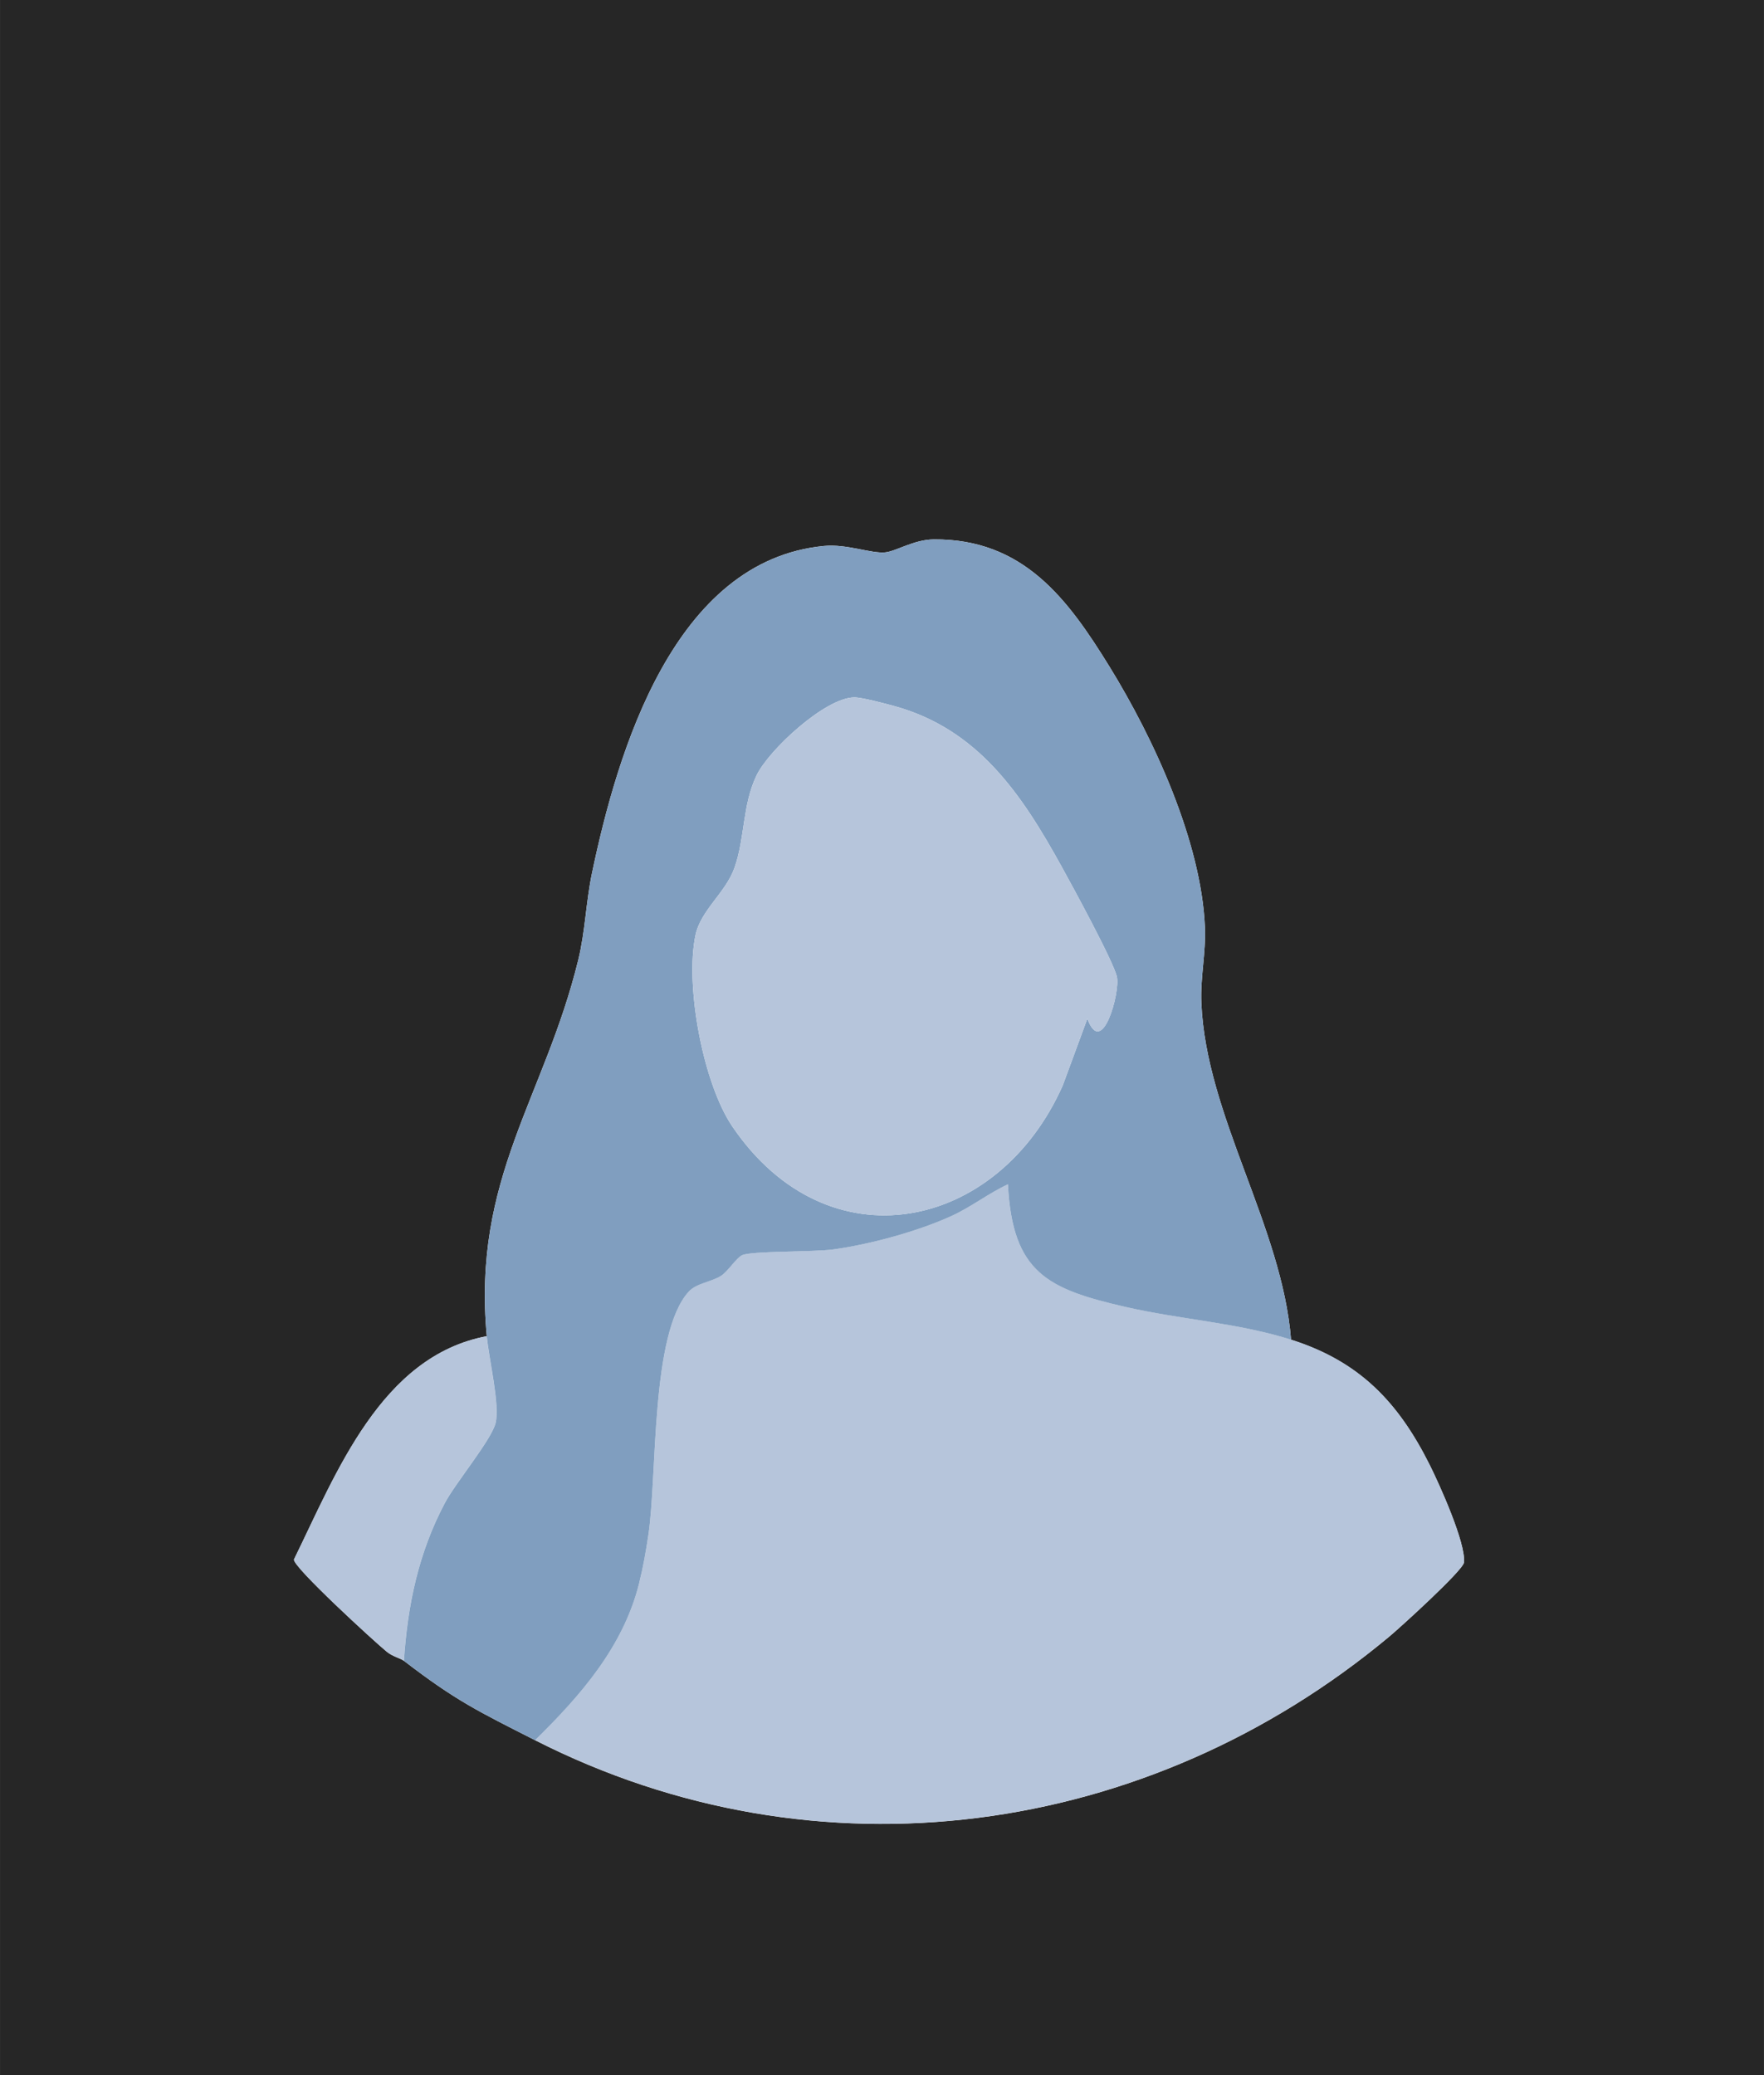 <?xml version="1.0" encoding="UTF-8"?> <svg xmlns="http://www.w3.org/2000/svg" id="Warstwa_1" width="134.94mm" height="158.75mm" version="1.1" viewBox="0 0 382.5 450"><path d="M382.5,0v450H0V0h382.5ZM105.54,289.77c-22.94,4.32-32.63,29.74-41.8,48.43-.16,1.67,17.43,17.79,20.16,20.02,1.25,1.02,3.01,1.42,3.68,1.94,11.33,8.71,16.14,10.96,28.44,17.22,61.18,31.12,132.73,21.33,185.24-22.48,2.33-1.94,16-14.36,16.18-16.05.45-4.16-5.28-16.87-7.41-21.13-6.81-13.62-15.22-22.48-30.08-27.19-1.94-24.57-18.43-48.57-19.45-73.01-.24-5.65,1.01-10.82.77-16.5-.79-18.5-11.06-40.83-20.68-56.44-9.08-14.73-18.68-27.74-38.11-27.61-4.28.03-8.2,2.59-10.51,2.81-3.12.31-8.28-1.87-13.35-1.38-32.47,3.16-44.71,44.41-50.27,71.01-1.29,6.17-1.45,12.56-2.96,18.75-7.32,29.92-23.01,47.29-19.84,81.61Z" fill="#262626"></path><g><path d="M116.02,377.37c9.84-9.66,19.11-20.23,22.55-33.97.87-3.47,1.52-7.14,2.04-10.69,1.91-12.92.48-43.62,8.75-52.64,1.67-1.82,4.96-2.08,7.04-3.44,1.53-1,3.26-3.86,4.54-4.45,2.03-.92,15.47-.66,19.72-1.24,8.03-1.1,18.31-3.89,25.68-7.26,4.35-1.98,7.94-4.86,12.22-6.87.94,19.2,8.66,22.73,25.45,26.59,11.8,2.71,24.39,3.45,35.94,7.11,14.86,4.71,23.27,13.57,30.08,27.19,2.13,4.26,7.85,16.97,7.41,21.13-.18,1.69-13.85,14.11-16.18,16.05-52.51,43.82-124.06,53.6-185.24,22.48Z" fill="#b6c5db"></path><path d="M105.54,289.77c.47,5.04,2.86,14.77,1.92,18.77-.85,3.65-8.66,12.93-11.03,17.42-5.71,10.8-8.05,22.05-8.86,34.19-.67-.52-2.43-.92-3.68-1.94-2.73-2.22-20.32-18.35-20.16-20.02,9.17-18.69,18.86-44.11,41.8-48.43Z" fill="#b6c5db"></path><g><path d="M279.95,290.52c-11.55-3.66-24.14-4.39-35.94-7.11-16.79-3.86-24.5-7.38-25.45-26.59-4.28,2-7.87,4.88-12.22,6.87-7.37,3.36-17.65,6.16-25.68,7.26-4.25.58-17.69.31-19.72,1.24-1.28.58-3.01,3.44-4.54,4.45-2.08,1.36-5.37,1.62-7.04,3.44-8.28,9.02-6.84,39.72-8.75,52.64-.52,3.54-1.17,7.21-2.04,10.69-3.44,13.74-12.71,24.31-22.55,33.97-12.3-6.26-17.11-8.51-28.44-17.22.81-12.14,3.15-23.39,8.86-34.19,2.37-4.48,10.17-13.77,11.03-17.42.94-4-1.45-13.73-1.92-18.77-3.17-34.32,12.52-51.68,19.84-81.61,1.52-6.2,1.67-12.58,2.96-18.75,5.56-26.61,17.8-67.85,50.27-71.01,5.08-.49,10.23,1.69,13.35,1.38,2.31-.23,6.23-2.79,10.51-2.81,19.43-.13,29.03,12.88,38.11,27.61,9.62,15.6,19.89,37.93,20.68,56.44.24,5.68-1.01,10.85-.77,16.5,1.03,24.44,17.51,48.44,19.45,73.01ZM235.78,220.89c3.21,8.75,7.11-5.72,6.41-9.01s-9.71-19.81-12-23.96c-8.63-15.63-18.07-29.8-36.31-34.81-1.9-.52-6.99-1.88-8.62-1.87-6.29.02-18.58,11.4-21.23,16.95-3.07,6.44-2.47,13.47-4.75,19.96-1.92,5.48-7.35,9.2-8.49,14.72-2.27,10.99,1.68,32.12,8.04,41.46,20.77,30.51,57.62,22.62,71.61-8.95l5.34-14.49Z" fill="#809ebf"></path><path d="M235.78,220.89l-5.34,14.49c-13.99,31.57-50.84,39.47-71.61,8.95-6.36-9.34-10.31-30.47-8.04-41.46,1.14-5.52,6.56-9.25,8.49-14.72,2.28-6.49,1.68-13.52,4.75-19.96,2.65-5.55,14.95-16.92,21.23-16.95,1.64,0,6.73,1.35,8.62,1.87,18.24,5.01,27.68,19.18,36.31,34.81,2.29,4.14,11.28,20.59,12,23.96s-3.2,17.76-6.41,9.01Z" fill="#b6c5db"></path></g></g></svg> 